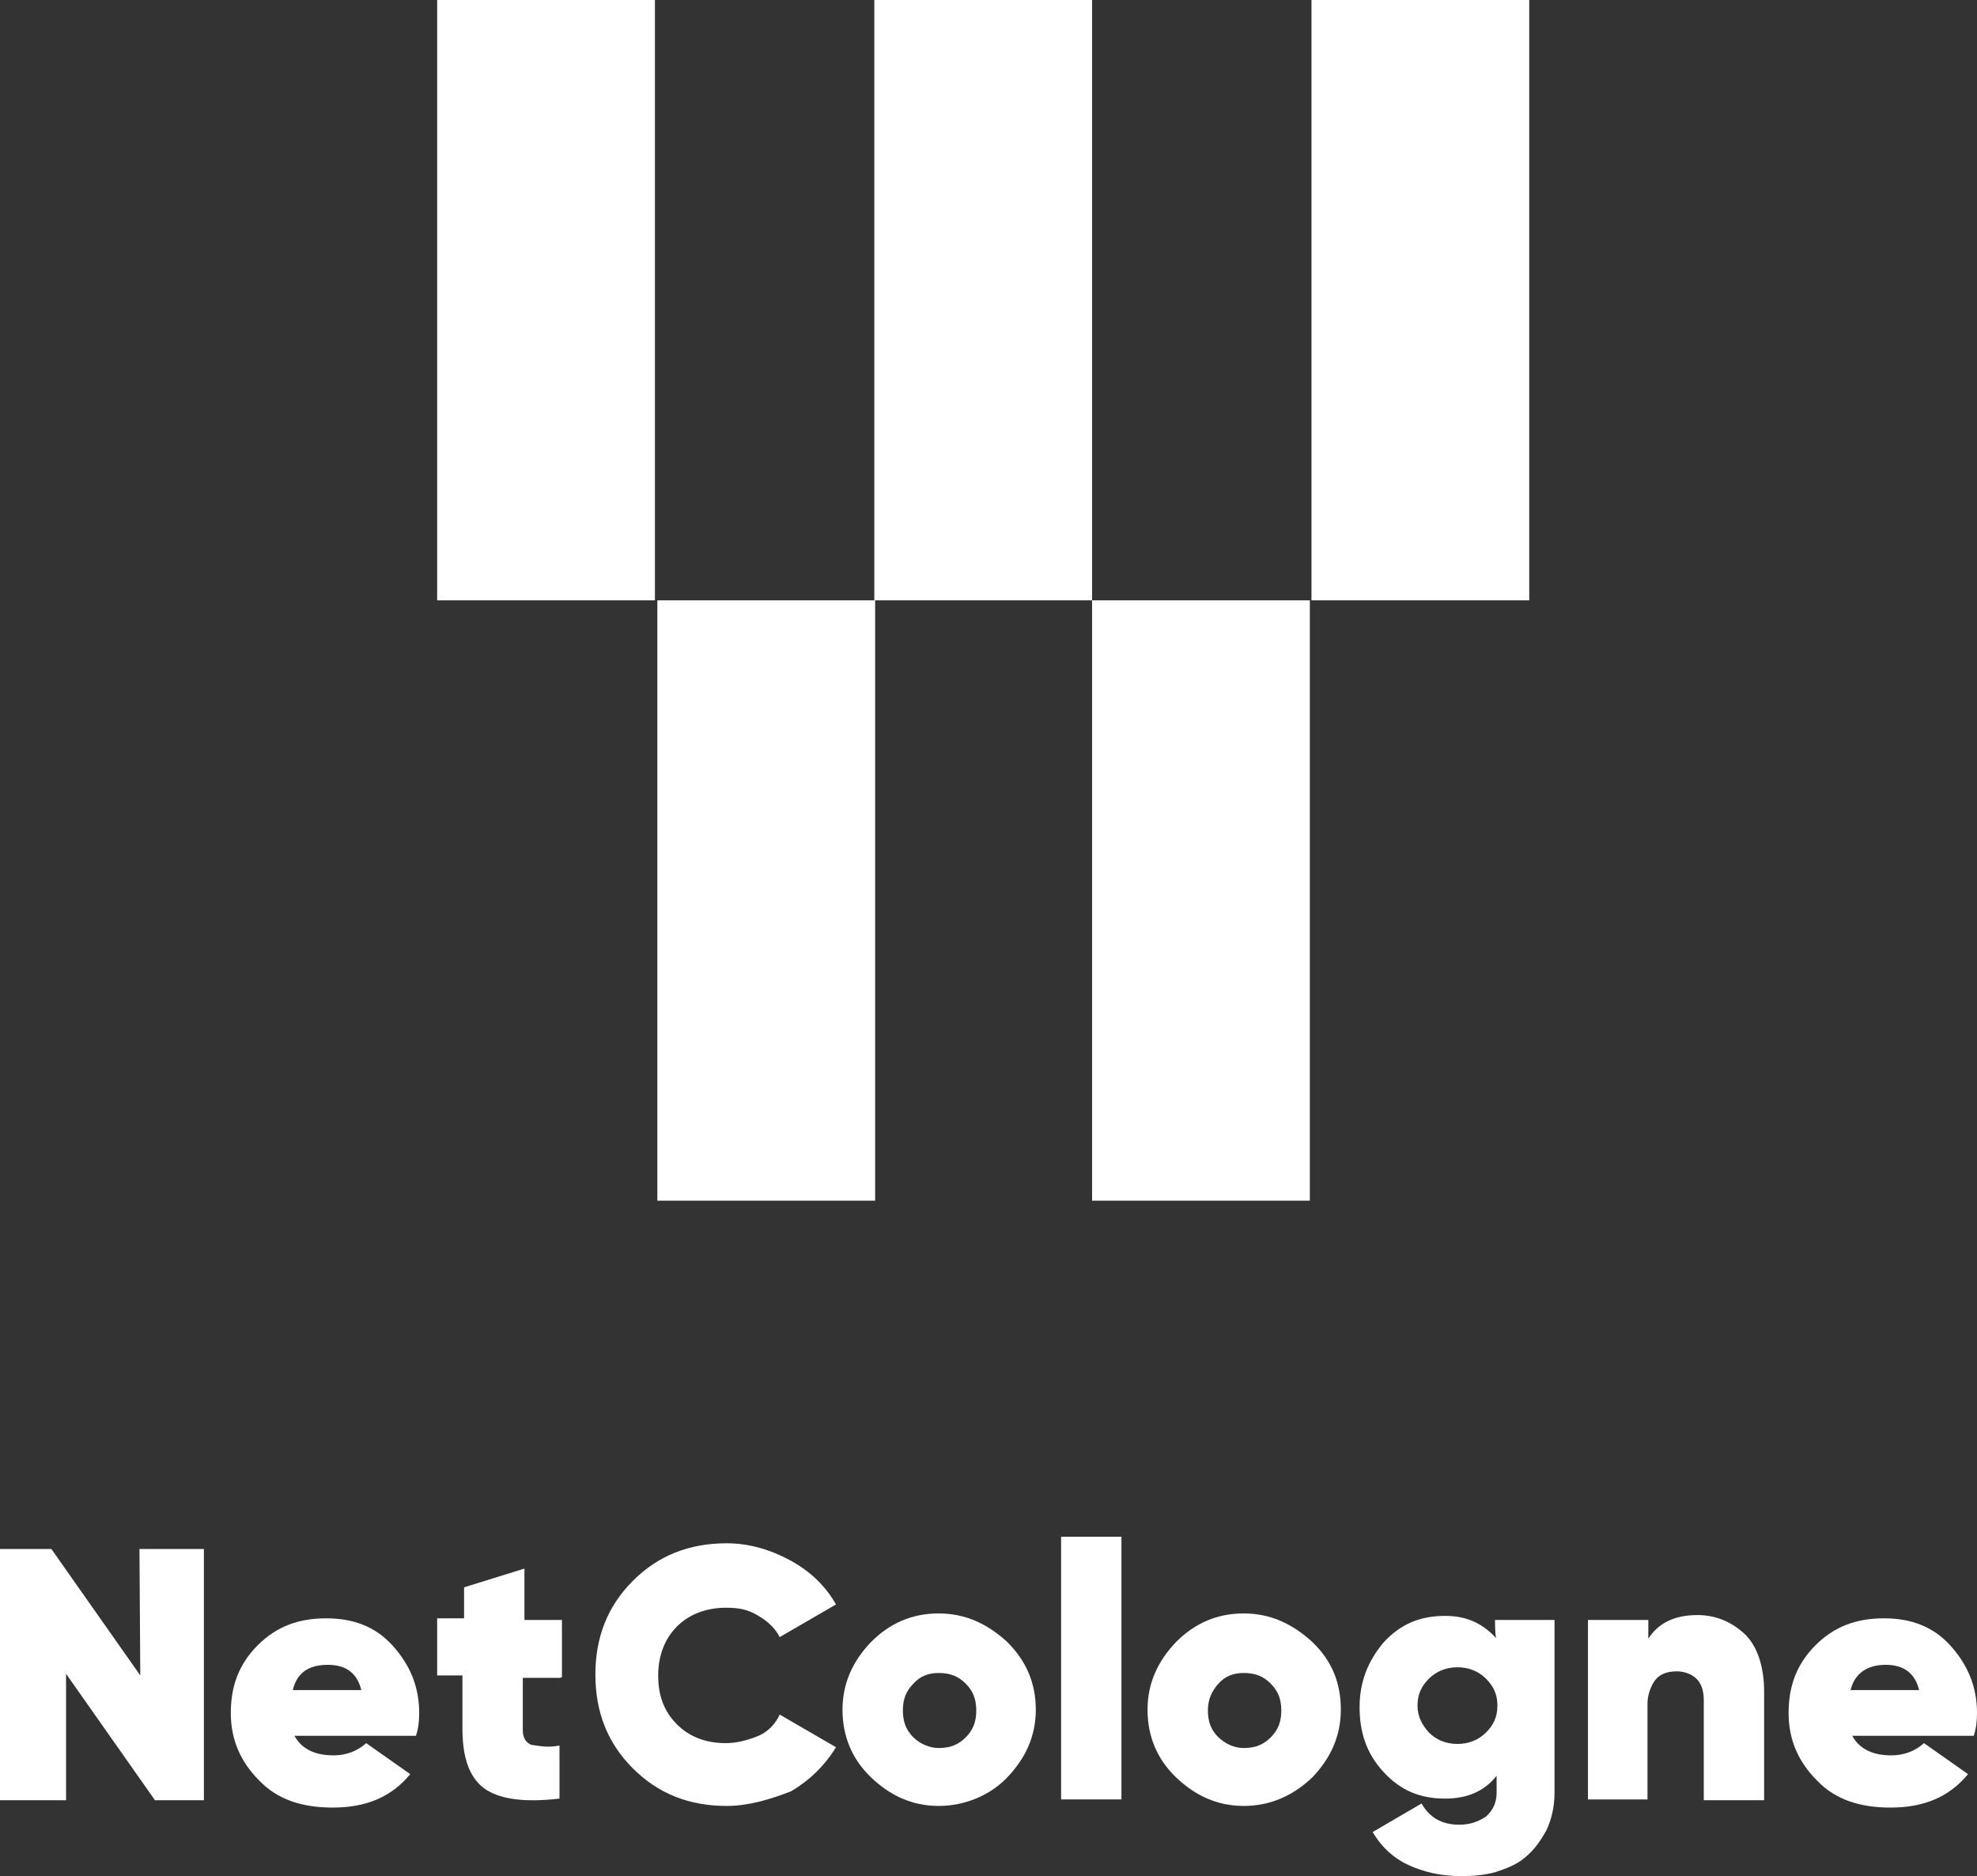 <?xml version="1.0" encoding="utf-8"?>
<!-- Generator: Adobe Illustrator 24.1.0, SVG Export Plug-In . SVG Version: 6.00 Build 0)  -->
<svg version="1.1" id="Ebene_1" xmlns="http://www.w3.org/2000/svg" xmlns:xlink="http://www.w3.org/1999/xlink" x="0px" y="0px"
	 viewBox="0 0 242.4 230" style="enable-background:new 0 0 242.4 230;" xml:space="preserve">
<rect x="0" y="0" width="242.4" height="230" fill="#333333" stroke="none"/>
<style type="text/css">
	.st0{fill:#FFFFFF;}
</style>
<g>
	<g>
		<g>
			<rect x="133.9" y="73.6" class="st0" width="26.7" height="73.6"/>
			<rect x="80.6" y="73.6" class="st0" width="26.7" height="73.6"/>
		</g>
		<g>
			<rect x="160.8" class="st0" width="26.7" height="73.6"/>
			<rect x="107.2" class="st0" width="26.7" height="73.6"/>
			<rect x="53.6" class="st0" width="26.7" height="73.6"/>
		</g>
	</g>
	<g>
		<path class="st0" d="M17.1,189.9H25v30.8h-6L8.1,205.2v15.5H0v-30.8h6.3l10.9,15.5L17.1,189.9L17.1,189.9z"/>
		<path class="st0" d="M35.9,212.4c0.8,1.8,2.4,2.8,5,2.8c1.5,0,2.9-0.5,4-1.5l5.4,3.8c-2.3,2.8-5.4,4.1-9.5,4.1c-3.8,0-6.8-1-9-3.3
			c-2.3-2.3-3.5-5-3.5-8.3s1-6,3.3-8.3s5-3.3,8.4-3.3c3.3,0,6,1,8.1,3.3s3.3,5,3.3,8.3c0,1-0.1,1.9-0.4,2.8H35.9V212.4L35.9,212.4z
			 M35.9,207.2h8.4c-0.5-2.1-1.9-3.1-4.1-3.1C37.8,204.1,36.4,205.1,35.9,207.2z"/>
		<path class="st0" d="M68.7,205.7h-4.6v6.4c0,1,0.4,1.5,1,1.8c0.8,0.1,1.9,0.4,3.5,0.1v6.5c-4.3,0.5-7.4,0.1-9.3-1.3
			c-1.8-1.4-2.6-3.8-2.6-7.3v-6.5h-3.1v-7h3.3v-3.8l7.4-2.3v6.3h4.6v7L68.7,205.7L68.7,205.7z"/>
		<path class="st0" d="M89.1,221.4c-4.6,0-8.4-1.5-11.5-4.6s-4.6-6.9-4.6-11.5s1.5-8.4,4.6-11.5s6.9-4.6,11.5-4.6
			c2.8,0,5.4,0.8,7.8,2.1s4.3,3.1,5.6,5.4l-6.9,4c-0.5-1-1.4-1.9-2.6-2.6c-1.3-0.8-2.4-1-4-1c-2.4,0-4.5,0.8-6,2.3s-2.3,3.6-2.3,6
			c0,2.6,0.8,4.5,2.3,6s3.5,2.3,6,2.3c1.4,0,2.8-0.4,4-0.9s2.1-1.5,2.6-2.6l6.9,4c-1.4,2.3-3.3,4.1-5.5,5.4
			C94.4,220.6,91.8,221.4,89.1,221.4z"/>
		<path class="st0" d="M115.1,221.4c-3.3,0-6-1.3-8.3-3.5s-3.5-5-3.5-8.3s1.3-6,3.5-8.3c2.3-2.3,5-3.5,8.3-3.5s6,1.3,8.4,3.5
			c2.3,2.3,3.5,5,3.5,8.3s-1.3,6-3.5,8.3C121.4,220.1,118.3,221.4,115.1,221.4z M115.1,214.3c1.4,0,2.4-0.4,3.3-1.3
			c0.9-0.9,1.3-1.9,1.3-3.3s-0.4-2.4-1.3-3.3c-0.9-0.9-1.9-1.3-3.3-1.3c-1.3,0-2.3,0.4-3.1,1.3c-0.9,0.9-1.3,1.9-1.3,3.3
			s0.4,2.4,1.3,3.3C112.8,213.8,114,214.3,115.1,214.3z"/>
		<path class="st0" d="M130.1,220.6v-32.2h7.4v32.2H130.1z"/>
		<path class="st0" d="M152.5,221.4c-3.3,0-6-1.3-8.3-3.5s-3.5-5-3.5-8.3s1.3-6,3.5-8.3c2.3-2.3,5-3.5,8.3-3.5s6,1.3,8.4,3.5
			c2.4,2.3,3.5,5,3.5,8.3s-1.3,6-3.5,8.3C158.6,220.1,155.8,221.4,152.5,221.4z M152.5,214.3c1.4,0,2.4-0.4,3.3-1.3s1.3-1.9,1.3-3.3
			s-0.4-2.4-1.3-3.3s-1.9-1.3-3.3-1.3c-1.3,0-2.3,0.4-3.1,1.3s-1.3,1.9-1.3,3.3s0.4,2.4,1.3,3.3
			C150.3,213.8,151.3,214.3,152.5,214.3z"/>
		<path class="st0" d="M183.3,198.6h7.3v21.2c0,1.8-0.4,3.3-1,4.6c-0.8,1.4-1.5,2.4-2.6,3.3c-1,0.9-2.4,1.4-3.6,1.8
			c-1.4,0.4-2.8,0.5-4.3,0.5c-2.4,0-4.6-0.5-6.5-1.4s-3.3-2.3-4.3-4l6-3.5c1,1.8,2.6,2.6,4.6,2.6c1.4,0,2.4-0.4,3.3-1
			c0.9-0.8,1.3-1.8,1.3-2.9v-2.1c-1.5,1.9-3.6,2.8-6.3,2.8c-3.1,0-5.5-1-7.6-3.3s-2.9-4.9-2.9-7.9c0-3.1,1-5.6,2.9-7.9
			c2.1-2.3,4.5-3.3,7.6-3.3c2.6,0,4.6,0.9,6.3,2.8C183.3,200.9,183.3,198.6,183.3,198.6z M175.2,212.4c0.9,0.9,2.1,1.4,3.5,1.4
			s2.6-0.5,3.5-1.4s1.4-1.9,1.4-3.3s-0.5-2.4-1.4-3.3s-2.1-1.4-3.5-1.4s-2.6,0.5-3.5,1.4s-1.4,1.9-1.4,3.3S174.4,211.5,175.2,212.4z
			"/>
		<path class="st0" d="M208.1,198c2.4,0,4.3,0.9,5.9,2.4c1.5,1.5,2.3,4,2.3,7v13.3h-7.4v-12.3c0-1.3-0.4-2.1-0.9-2.6
			s-1.4-0.9-2.4-0.9c-1.3,0-2.1,0.4-2.6,1s-1,1.8-1,2.9v11.8h-7.3v-22h7.4v2.3C203.3,199,205.3,198,208.1,198z"/>
		<path class="st0" d="M226.9,212.4c0.8,1.8,2.4,2.8,5,2.8c1.5,0,2.9-0.5,4-1.5l5.4,3.8c-2.3,2.8-5.4,4.1-9.5,4.1
			c-3.8,0-6.8-1-9-3.3c-2.3-2.3-3.5-5-3.5-8.3s1-6,3.3-8.3s5-3.3,8.4-3.3c3.3,0,6,1,8.1,3.3s3.3,5,3.3,8.3c0,1-0.1,1.9-0.4,2.8
			h-15.1L226.9,212.4L226.9,212.4z M226.9,207.2h8.4c-0.5-2.1-1.9-3.1-4.1-3.1S227.4,205.1,226.9,207.2z"/>
	</g>
</g>
</svg>
